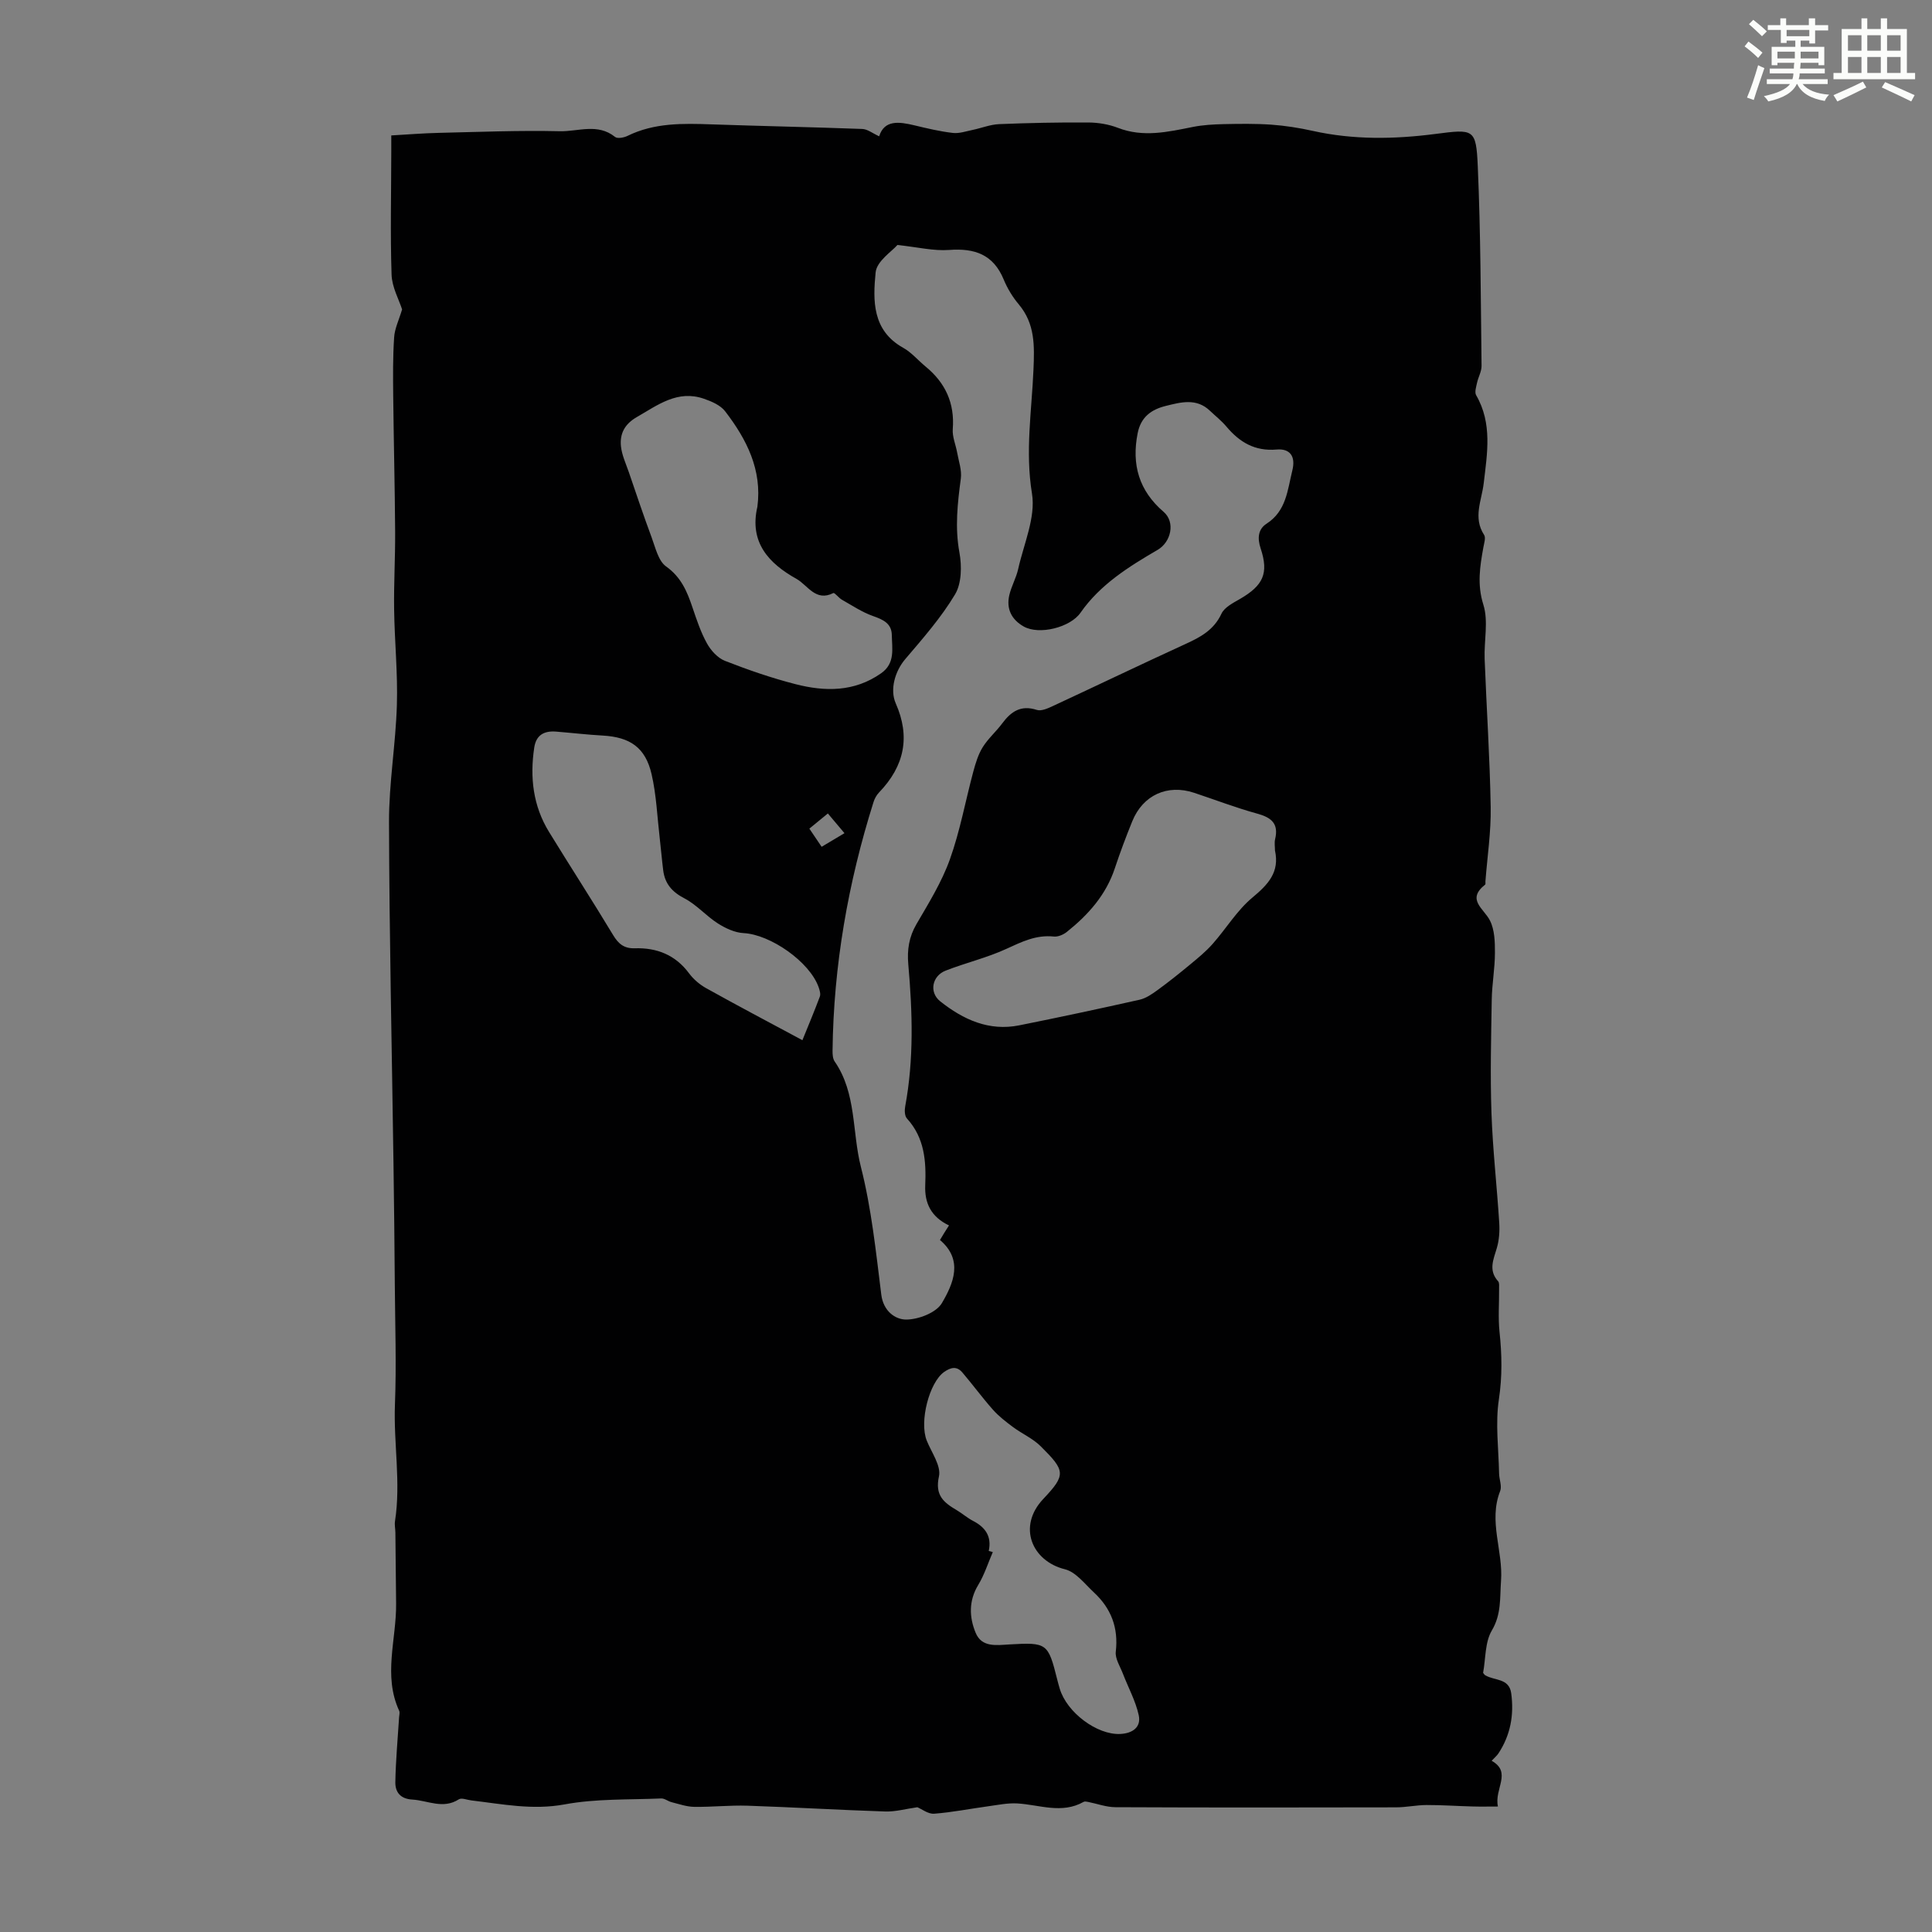 <svg enable-background="new 0 0 400 400" viewBox="0 0 400 400" xmlns="http://www.w3.org/2000/svg"><rect x="0" y="0" width="400" height="400" fill="#808080" stroke="none"/><path d="m361.2 9.6.8-1c.9.7 1.9 1.4 2.9 2.3l-.9 1.1c-1-1-2-1.8-2.8-2.4zm.5 10.6c.9-2.1 1.6-4.3 2.3-6.7.4.2.8.4 1.3.6-.7 2.1-1.5 4.3-2.2 6.6zm.4-15.2.9-.9c1 .8 2 1.6 2.8 2.4l-1 1c-.9-.9-1.8-1.7-2.7-2.5zm12.5-1.2h1.2v1.4h2.7v1.1h-2.7v2.7h-1.2v-.6h-1.8v1.3h4.9v3.8h-1.2v-.5h-3.7c0 .4-.1.9-.1 1.2h5.1v1h-5.2c0 .5-.1.9-.2 1.2h6v1h-5.2c1.1 1.3 2.9 2 5.5 2.2-.4.4-.7.8-.9 1.3-2.9-.5-4.8-1.6-5.7-3.5h-.1c-.8 1.7-2.7 2.9-5.9 3.6-.2-.4-.6-.8-.9-1.1 2.8-.6 4.6-1.4 5.4-2.5h-4.8v-1h5.3c.1-.3.2-.7.2-1.2h-4.9v-1h5c0-.4 0-.8.1-1.2h-3.5v.5h-1.2v-3.8h4.9v-1.3h-1.8v.5h-1.2v-2.7h-2.7v-1h2.6v-1.4h1.2v1.4h4.7v-1.4zm-6.6 8.3h3.6c0-.4 0-.9 0-1.4h-3.6zm1.9-4.6h4.7v-1.3h-4.7zm6.6 3.2h-3.7v1.4h3.7z" fill="#fbfcfa"/><path d="m385.3 3.8h1.3v2.2h2.8v-2.2h1.3v2.2h4.1v9.1h1.7v1.3h-16.9v-1.3h1.7v-9.1h4.1v-2.2zm.4 13.1.7 1.2c-1.8.9-3.8 1.9-6 2.9-.2-.4-.5-.8-.8-1.3 2.3-1 4.3-1.9 6.1-2.8zm-3.1-6.4h2.8v-3.2h-2.8zm0 4.6h2.8v-3.3h-2.8zm4-4.6h2.8v-3.2h-2.8zm0 4.6h2.8v-3.3h-2.8zm3.7 1.9c2.1.9 4.1 1.8 6.1 2.7l-.7 1.3c-2.2-1.1-4.2-2-6.1-2.9zm3.2-9.7h-2.8v3.2h2.8zm-2.8 7.8h2.8v-3.3h-2.8z" fill="#fbfcfa"/><path d="m83.25 64.06c-.66-2.06-2.1-4.61-2.18-7.21-.28-8.48-.07-16.97-.06-25.45 0-.99 0-1.99 0-3.36 3.38-.19 6.59-.46 9.81-.53 8.36-.19 16.73-.54 25.08-.34 3.78.09 7.85-1.72 11.44 1.18.5.4 1.84.15 2.59-.22 5.55-2.73 11.46-2.59 17.41-2.38 10.39.36 20.79.56 31.19.95 1.08.04 2.14.9 3.49 1.52 1.08-3.44 4.1-3.04 7.35-2.26 2.61.63 5.23 1.25 7.89 1.56 1.32.16 2.74-.34 4.1-.62 1.84-.38 3.65-1.12 5.49-1.2 6.15-.25 12.3-.38 18.45-.34 2.06.01 4.25.37 6.16 1.11 5.25 2.03 10.34.84 15.52-.19 2.07-.41 4.22-.53 6.34-.58 3.3-.07 6.62-.12 9.91.11 2.87.21 5.75.66 8.57 1.29 8.41 1.87 16.88 1.73 25.32.64 8.01-1.03 8.5-1.17 8.84 6.75.6 13.74.61 27.5.78 41.26.01 1.17-.69 2.34-.94 3.53-.18.84-.53 1.93-.18 2.54 3.39 5.85 2.29 12.05 1.57 18.21-.41 3.58-2.27 7.11.08 10.72.38.59-.01 1.74-.16 2.61-.71 3.94-1.31 7.65 0 11.82 1.09 3.44.12 7.49.27 11.27.39 10.22 1.08 20.43 1.25 30.66.09 5.12-.7 10.25-1.09 15.38-.02.22.06.56-.05.65-3.95 3.13-.28 4.94.99 7.45.98 1.93 1.04 4.46 1.03 6.72-.01 3.22-.61 6.43-.66 9.65-.13 7.81-.33 15.64-.06 23.44.26 7.6 1.13 15.17 1.61 22.76.11 1.74-.01 3.58-.5 5.24-.7 2.38-1.78 4.61.27 6.87.29.32.19 1.03.2 1.56.03 2.98-.22 5.98.09 8.93.5 4.68.58 9.21-.13 13.95-.76 5-.06 10.23.04 15.35.02 1.23.62 2.63.22 3.65-2.47 6.26.65 12.4.18 18.6-.26 3.5.11 6.87-1.9 10.26-1.44 2.43-1.26 5.81-1.81 8.77.14.17.25.39.43.5 1.87 1.15 4.95.55 5.39 3.73.61 4.47-.14 8.66-2.65 12.46-.3.46-.75.82-1.4 1.52 4.28 2.41.49 5.79 1.3 9.47-1.86 0-3.57.04-5.28-.01-3.16-.08-6.33-.31-9.49-.3-2.12.01-4.23.48-6.34.48-19.37.04-38.73.06-58.1-.03-1.88-.01-3.76-.72-5.64-1.09-.3-.06-.68-.14-.91-.02-4.55 2.58-9.17.59-13.78.33-1.96-.11-3.96.31-5.93.58-3.75.51-7.49 1.26-11.26 1.55-1.23.09-2.55-.96-3.47-1.34-2.37.33-4.53.95-6.67.88-9.5-.31-18.99-.88-28.49-1.2-3.67-.12-7.35.29-11.03.24-1.57-.02-3.15-.58-4.7-.97-.74-.18-1.44-.8-2.15-.77-6.68.29-13.47.02-19.99 1.23-6.65 1.23-12.9-.07-19.3-.82-.88-.1-2.02-.6-2.6-.23-3.27 2.1-6.43.24-9.64.05-2.5-.14-3.54-1.57-3.51-3.6.08-4.5.5-8.99.78-13.48.03-.43.18-.94.02-1.29-3.38-7.31-.56-14.8-.64-22.2-.05-4.91-.09-9.81-.15-14.72-.01-.78-.2-1.58-.08-2.34 1.25-8.06-.32-16.12-.01-24.19.32-8.27.03-16.57-.03-24.85s-.15-16.57-.27-24.85c-.33-23.62-.87-47.23-.93-70.85-.02-8.08 1.39-16.16 1.63-24.26.2-6.58-.48-13.17-.57-19.76-.08-5.34.24-10.69.21-16.04-.06-9.4-.3-18.8-.4-28.2-.04-4.03-.08-8.07.19-12.08.1-1.81.99-3.6 1.65-5.81zm113.23 189.65c-3.71-1.76-5.08-4.63-4.92-8.3.21-5.02-.14-9.84-3.79-13.84-.48-.52-.51-1.7-.36-2.5 1.82-9.78 1.51-19.6.64-29.43-.26-2.99.14-5.65 1.7-8.32 2.53-4.34 5.23-8.7 6.91-13.39 2.11-5.88 3.22-12.11 4.85-18.17.47-1.74 1.01-3.55 1.95-5.06 1.11-1.79 2.77-3.22 4.04-4.93 1.83-2.46 3.86-3.86 7.16-2.79.96.31 2.37-.36 3.45-.86 9.12-4.24 18.19-8.6 27.34-12.79 3.11-1.42 5.87-2.9 7.44-6.27.62-1.33 2.41-2.23 3.83-3.05 4.82-2.8 6-5.3 4.28-10.48-.71-2.12-.51-3.98 1.21-5.09 4.11-2.65 4.34-6.94 5.35-11.02.76-3.05-.58-4.58-3.24-4.35-4.54.39-7.69-1.52-10.43-4.78-1-1.19-2.26-2.17-3.39-3.25-2.79-2.67-6.02-1.77-9.13-1-2.96.73-5.16 2.26-5.83 5.65-1.29 6.51.28 11.91 5.37 16.28 2.48 2.13 1.55 6.25-1.23 7.87-5.99 3.49-11.91 7.18-15.98 13.03-2.1 3.02-8.54 4.67-11.77 2.83-2.53-1.44-3.62-3.67-2.96-6.5.43-1.84 1.42-3.54 1.83-5.38 1.16-5.21 3.66-10.7 2.86-15.63-1.43-8.72-.05-17.16.31-25.68.21-4.95.34-9.47-3.05-13.5-1.28-1.52-2.36-3.31-3.12-5.15-2.14-5.18-6.01-6.51-11.29-6.11-3.2.24-6.48-.58-10.71-1.03-1.08 1.28-4.28 3.33-4.51 5.67-.57 5.79-.74 12.03 5.71 15.62 1.72.96 3.07 2.59 4.62 3.87 4.1 3.36 6.06 7.57 5.64 12.96-.12 1.59.62 3.24.91 4.87.32 1.79.99 3.64.76 5.37-.68 5.11-1.25 10.11-.29 15.32.51 2.78.46 6.37-.9 8.65-2.88 4.82-6.67 9.13-10.33 13.43-2.11 2.48-3.22 6.29-1.95 9.16 3.02 6.84 1.86 12.91-3.48 18.45-.51.53-.91 1.27-1.13 1.98-5.28 16.74-8.27 33.86-8.48 51.44-.01.76.04 1.68.44 2.26 4.54 6.57 3.58 14.55 5.42 21.79 2.2 8.63 3.12 17.61 4.23 26.48.43 3.44 2.91 5.17 5.17 5.16 2.54-.01 6.21-1.42 7.38-3.41 2.38-4.05 4.48-8.93-.4-13.06.63-1.08 1.17-1.93 1.87-3.02zm67.49-77.63c0-.78-.15-1.6.03-2.34.78-3.26-.81-4.5-3.75-5.3-4.4-1.21-8.68-2.86-13.02-4.3-5.52-1.83-10.59.46-12.8 5.88-1.3 3.2-2.52 6.45-3.61 9.73-1.83 5.54-5.51 9.65-9.94 13.19-.72.58-1.85 1.06-2.72.96-3.65-.39-6.63 1.1-9.82 2.56-4.02 1.85-8.42 2.88-12.56 4.5-2.81 1.1-3.47 4.49-1.11 6.36 4.75 3.77 10.08 6.23 16.38 4.96 8.32-1.67 16.62-3.44 24.9-5.3 1.32-.3 2.57-1.17 3.7-1.99 2.32-1.69 4.57-3.49 6.79-5.33 1.61-1.33 3.24-2.67 4.62-4.23 2.8-3.16 5.04-6.94 8.24-9.6 3.26-2.72 5.66-5.25 4.67-9.75zm-107.16-71.17c1-7.64-2.22-13.96-6.68-19.76-.97-1.26-2.79-2.04-4.38-2.59-5.46-1.9-9.56 1.29-13.92 3.8-2.52 1.45-3.53 3.45-3.27 6.03.19 1.83 1.02 3.59 1.63 5.36 1.54 4.49 3.04 9 4.7 13.45.8 2.14 1.39 4.92 3.02 6.08 3.12 2.22 4.35 5.19 5.46 8.49.86 2.53 1.71 5.12 3 7.44.81 1.47 2.22 3.02 3.72 3.61 4.78 1.87 9.66 3.56 14.62 4.83 6.11 1.57 12.18 1.63 17.71-2.25 2.97-2.08 2.26-5.1 2.22-7.92-.04-2.41-1.8-3.2-3.88-3.93-2.27-.8-4.34-2.19-6.46-3.39-.67-.38-1.5-1.52-1.78-1.37-3.65 1.85-5.3-1.64-7.6-2.93-5.71-3.19-9.84-7.53-8.11-14.95zm9.32 110.45c1.26-3.11 2.5-6.05 3.61-9.03.2-.54-.04-1.33-.25-1.94-1.88-5.29-10-10.91-15.53-11.2-1.82-.09-3.75-1-5.33-2-2.43-1.55-4.4-3.88-6.92-5.19-2.57-1.33-4.05-3.04-4.4-5.8-.28-2.21-.46-4.44-.72-6.66-.52-4.43-.69-8.95-1.69-13.27-1.28-5.52-4.46-7.66-10.11-7.98-3.23-.18-6.44-.56-9.67-.82-2.43-.19-4.11.67-4.51 3.3-.93 6.17-.25 12.08 3.06 17.47 4.38 7.14 8.94 14.17 13.26 21.34 1.1 1.83 2.28 2.82 4.47 2.75 4.59-.14 8.43 1.36 11.28 5.21.91 1.22 2.19 2.31 3.52 3.05 6.44 3.59 12.94 7.02 19.93 10.77zm38.58 105.75c.28.08.56.16.84.23-.99 2.27-1.74 4.69-3.01 6.79-2 3.29-1.88 6.68-.55 9.91 1.26 3.08 4.29 2.58 7.01 2.42 7.77-.45 8-.26 9.87 7.2.16.65.34 1.3.53 1.94 1.47 4.96 7.73 9.62 12.52 9.4 2.54-.12 4.39-1.38 3.84-3.9-.65-2.95-2.17-5.71-3.27-8.57-.58-1.51-1.64-3.12-1.48-4.56.58-4.96-.97-8.98-4.53-12.28-1.89-1.76-3.74-4.23-6-4.79-6.84-1.69-9.89-8.85-4.47-14.57 4.76-5.03 4.54-5.84-.55-10.9-1.62-1.61-3.85-2.58-5.71-3.96-1.47-1.09-2.96-2.24-4.17-3.6-2.21-2.49-4.18-5.19-6.34-7.72-1.14-1.33-2.36-1.09-3.78-.09-3.06 2.16-5.17 10.29-3.58 14.22.99 2.45 3 5.22 2.52 7.39-.88 3.96 1.02 5.42 3.69 7 1.15.68 2.18 1.6 3.36 2.21 2.54 1.31 3.91 3.19 3.26 6.23zm-37.14-149.55c.93 1.38 1.66 2.46 2.54 3.76 1.61-.96 3.07-1.83 4.73-2.82-1.28-1.51-2.31-2.73-3.44-4.08-1.39 1.14-2.49 2.04-3.83 3.14z" fill="#010102"/></svg>